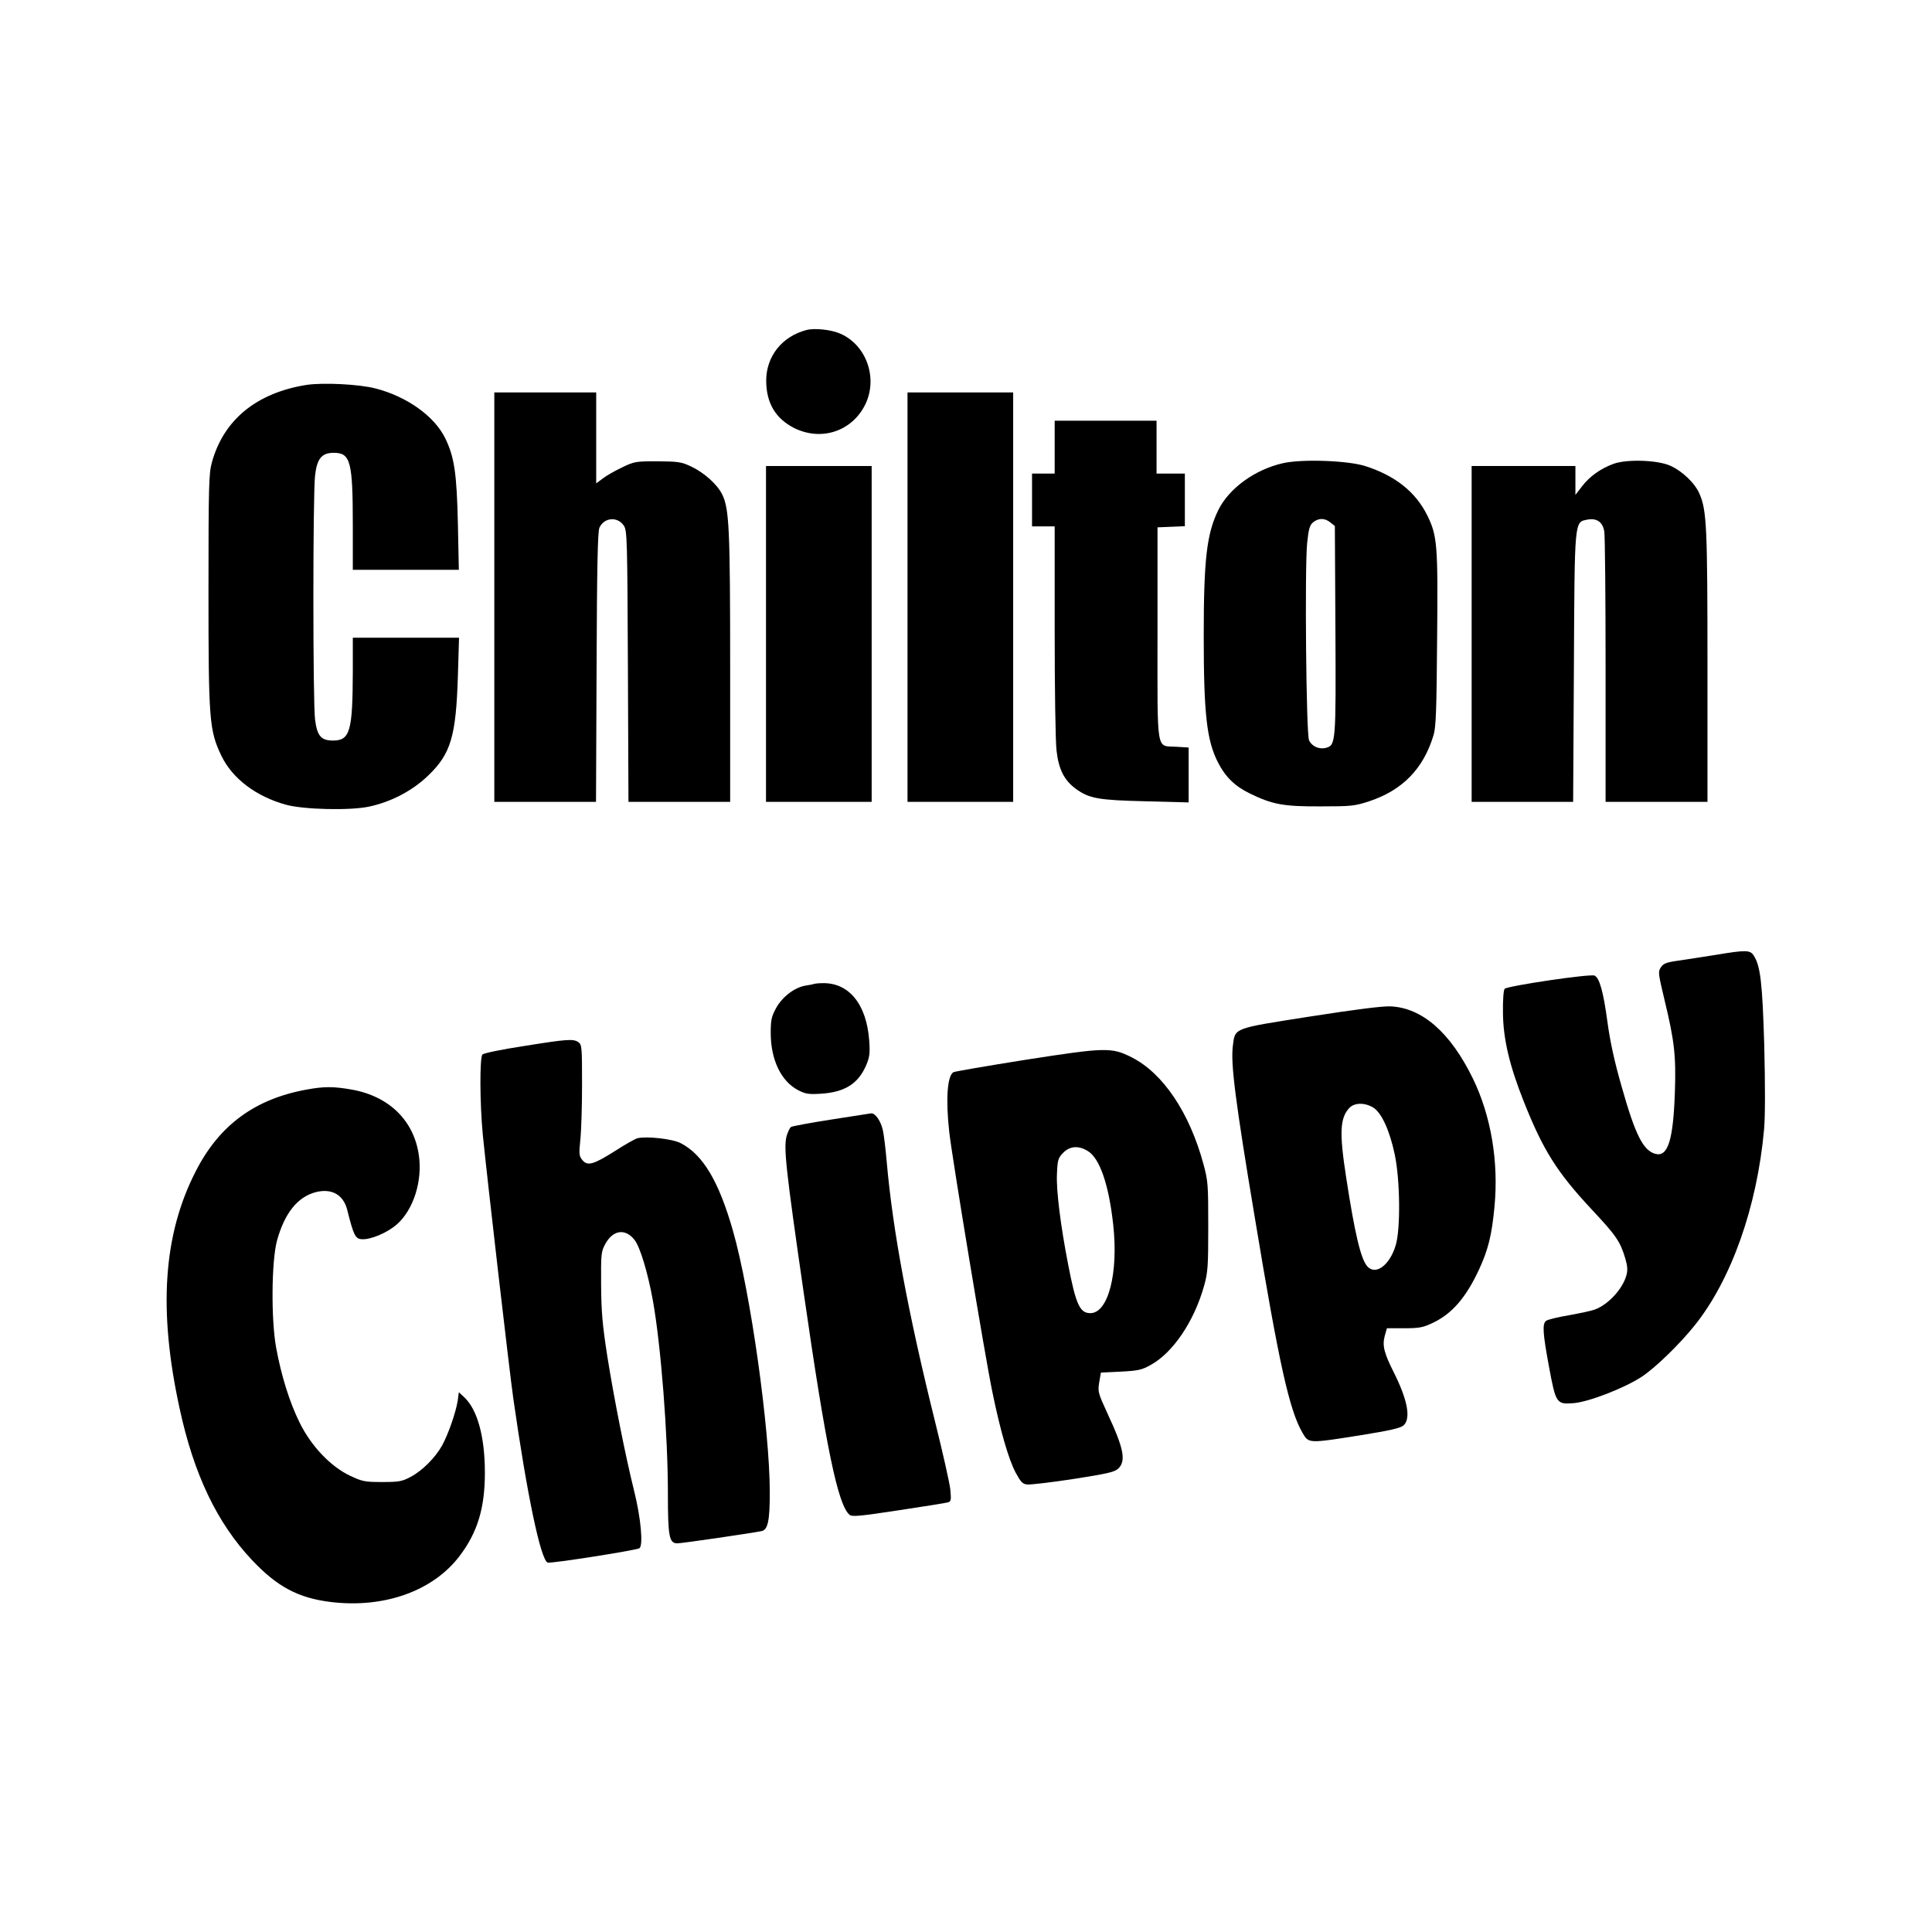 <?xml version="1.0" standalone="no"?>
<!DOCTYPE svg PUBLIC "-//W3C//DTD SVG 20010904//EN"
 "http://www.w3.org/TR/2001/REC-SVG-20010904/DTD/svg10.dtd">
<svg version="1.0" xmlns="http://www.w3.org/2000/svg"
 width="1024pt" height="1024pt" viewBox="0 0 1024 1024"
 preserveAspectRatio="xMidYMid meet">
<g transform="translate(0,1024) scale(0.1,-0.1)"
fill="#000000" stroke="none">
<path d="M4275 8491 c-131 -34 -215 -141 -214 -271 1 -117 50 -199 149 -249
144 -71 306 -17 376 125 68 139 7 314 -131 375 -49 22 -137 31 -180 20z"/>
<path d="M1625 8200 c-265 -42 -440 -185 -502 -411 -16 -58 -18 -122 -18 -679
0 -690 4 -741 69 -877 58 -119 182 -214 341 -258 93 -26 342 -32 442 -10 117
25 231 85 313 165 120 115 147 208 157 528 l6 202 -282 0 -281 0 0 -182 c-1
-314 -15 -363 -105 -363 -63 0 -84 24 -95 111 -12 89 -12 1195 0 1294 10 89
35 120 99 120 89 0 101 -45 101 -387 l0 -233 281 0 281 0 -5 243 c-6 270 -19
355 -67 454 -58 118 -203 221 -369 264 -89 23 -278 32 -366 19z"/>
<path d="M2620 7075 l0 -1085 270 0 269 0 3 713 c2 536 6 719 15 740 25 55 97
61 130 10 17 -25 18 -79 21 -745 l3 -718 269 0 270 0 0 708 c0 735 -5 843 -41
919 -26 55 -97 118 -167 151 -51 24 -69 26 -177 27 -115 0 -123 -1 -187 -32
-38 -18 -84 -44 -103 -59 l-35 -26 0 241 0 241 -270 0 -270 0 0 -1085z"/>
<path d="M4810 7075 l0 -1085 280 0 280 0 0 1085 0 1085 -280 0 -280 0 0
-1085z"/>
<path d="M5590 7870 l0 -140 -60 0 -60 0 0 -140 0 -140 60 0 60 0 0 -552 c0
-304 4 -591 10 -637 11 -99 41 -157 102 -202 72 -52 121 -60 371 -66 l227 -6
0 145 0 146 -65 4 c-109 7 -100 -47 -100 601 l0 562 73 3 72 3 0 139 0 140
-75 0 -75 0 0 140 0 140 -270 0 -270 0 0 -140z"/>
<path d="M6800 7785 c-148 -33 -287 -134 -343 -249 -61 -125 -77 -260 -77
-666 0 -415 16 -554 75 -670 39 -77 90 -127 168 -165 121 -59 179 -70 377 -69
163 0 180 2 257 27 177 59 287 172 341 350 13 43 16 130 19 506 5 506 1 552
-53 661 -62 124 -171 210 -329 260 -91 29 -334 38 -435 15z m251 -314 l24 -19
3 -551 c3 -600 2 -611 -51 -625 -37 -9 -75 9 -89 41 -15 36 -23 909 -10 1043
8 78 14 97 32 112 29 23 62 23 91 -1z"/>
<path d="M8553 7782 c-69 -25 -128 -67 -169 -121 l-34 -44 0 77 0 76 -275 0
-275 0 0 -890 0 -890 269 0 269 0 4 708 c4 796 2 774 72 788 50 9 81 -13 89
-63 4 -21 7 -352 7 -735 l0 -698 270 0 270 0 0 714 c0 743 -4 830 -42 918 -24
57 -91 121 -156 150 -68 30 -228 35 -299 10z"/>
<path d="M4060 6880 l0 -890 280 0 280 0 0 890 0 890 -280 0 -280 0 0 -890z"/>
<path d="M9100 5180 c-58 -9 -145 -23 -193 -30 -75 -10 -90 -16 -104 -37 -16
-23 -14 -33 20 -176 52 -215 61 -294 54 -492 -9 -249 -37 -337 -102 -321 -65
17 -107 98 -180 357 -37 128 -61 237 -75 341 -22 163 -42 233 -68 247 -20 11
-461 -54 -477 -70 -6 -6 -10 -59 -9 -127 1 -138 35 -282 111 -472 102 -257
176 -374 359 -570 132 -141 151 -170 178 -259 12 -41 14 -63 6 -91 -19 -70
-94 -153 -165 -180 -17 -7 -79 -20 -139 -31 -59 -10 -114 -23 -122 -30 -20
-17 -17 -65 16 -243 36 -195 40 -200 130 -193 80 6 273 81 363 141 72 48 199
171 279 271 194 242 331 628 368 1040 6 70 6 229 1 440 -10 336 -20 427 -57
482 -18 28 -44 28 -194 3z"/>
<path d="M4315 5025 c-5 -2 -26 -6 -46 -9 -58 -10 -122 -59 -155 -118 -25 -46
-29 -63 -29 -133 0 -142 55 -256 145 -303 39 -20 55 -23 120 -19 127 8 198 52
241 151 18 43 21 63 16 131 -14 192 -107 307 -247 304 -19 0 -39 -2 -45 -4z"/>
<path d="M6942 4852 c-413 -65 -395 -58 -408 -158 -11 -94 13 -287 117 -909
129 -778 183 -1020 253 -1140 33 -56 29 -56 308 -12 155 25 212 38 227 52 40
36 22 134 -51 280 -52 103 -62 142 -49 193 l12 42 92 0 c80 0 100 4 152 29
101 48 175 133 245 284 48 104 67 182 81 330 23 239 -18 483 -115 682 -119
243 -268 373 -435 381 -44 2 -185 -16 -429 -54z m336 -482 c44 -27 87 -120
114 -247 29 -134 32 -400 5 -485 -32 -105 -106 -159 -150 -110 -34 38 -66 171
-112 471 -37 239 -33 315 17 369 27 28 81 29 126 2z"/>
<path d="M2772 4695 c-112 -17 -208 -37 -215 -44 -15 -16 -14 -260 2 -426 23
-231 142 -1261 162 -1400 72 -505 145 -855 182 -867 16 -6 469 65 486 76 21
14 8 160 -28 304 -46 185 -106 486 -142 713 -26 167 -32 236 -33 379 -1 169 0
176 24 220 41 72 106 80 154 17 29 -38 69 -170 96 -318 43 -238 80 -714 80
-1025 0 -229 7 -264 50 -264 25 0 394 54 447 65 33 7 43 55 43 205 0 334 -102
1060 -195 1386 -75 263 -159 404 -277 465 -44 23 -181 38 -230 26 -13 -4 -65
-33 -116 -66 -115 -73 -148 -83 -175 -50 -18 22 -19 32 -11 109 5 47 9 179 9
293 0 195 -1 210 -19 223 -27 19 -58 17 -294 -21z"/>
<path d="M5430 4622 c-201 -32 -370 -61 -377 -65 -32 -20 -41 -142 -22 -315
14 -130 191 -1200 229 -1381 42 -205 86 -356 123 -426 27 -50 37 -61 61 -63
17 -2 127 11 245 29 185 29 219 37 239 56 41 41 28 107 -58 291 -50 109 -52
116 -44 165 l9 52 105 5 c92 5 112 9 158 35 119 65 231 231 284 420 20 72 22
103 22 315 0 222 -1 240 -26 332 -74 272 -214 480 -380 564 -107 54 -138 53
-568 -14z m336 -483 c63 -38 111 -179 134 -388 29 -258 -26 -471 -121 -471
-56 0 -77 47 -118 260 -40 206 -63 391 -59 476 3 76 6 85 32 113 36 37 82 41
132 10z"/>
<path d="M1625 4465 c-275 -50 -463 -189 -587 -432 -173 -336 -200 -736 -86
-1258 75 -349 199 -608 384 -804 133 -141 245 -201 418 -222 282 -34 541 58
682 244 95 125 134 254 134 441 0 190 -39 333 -108 399 l-30 28 -6 -45 c-10
-62 -49 -175 -82 -236 -36 -65 -105 -135 -168 -168 -45 -24 -62 -27 -151 -27
-92 0 -105 3 -169 33 -104 49 -207 158 -268 282 -53 107 -97 248 -124 395 -28
152 -25 460 4 569 40 145 108 231 204 257 85 22 147 -12 168 -92 34 -136 43
-154 76 -157 46 -4 136 33 188 79 87 77 136 229 116 366 -26 184 -158 313
-356 348 -96 17 -147 17 -239 0z"/>
<path d="M4405 4306 c-110 -17 -206 -35 -212 -39 -7 -4 -17 -26 -24 -49 -16
-62 -4 -175 92 -838 117 -812 180 -1117 242 -1169 14 -11 55 -7 259 24 134 20
251 39 262 42 17 5 18 12 13 67 -3 33 -40 196 -81 361 -143 576 -224 1013
-256 1375 -6 69 -15 146 -21 171 -11 48 -40 90 -62 88 -7 -1 -102 -16 -212
-33z"/>
</g>
</svg>
